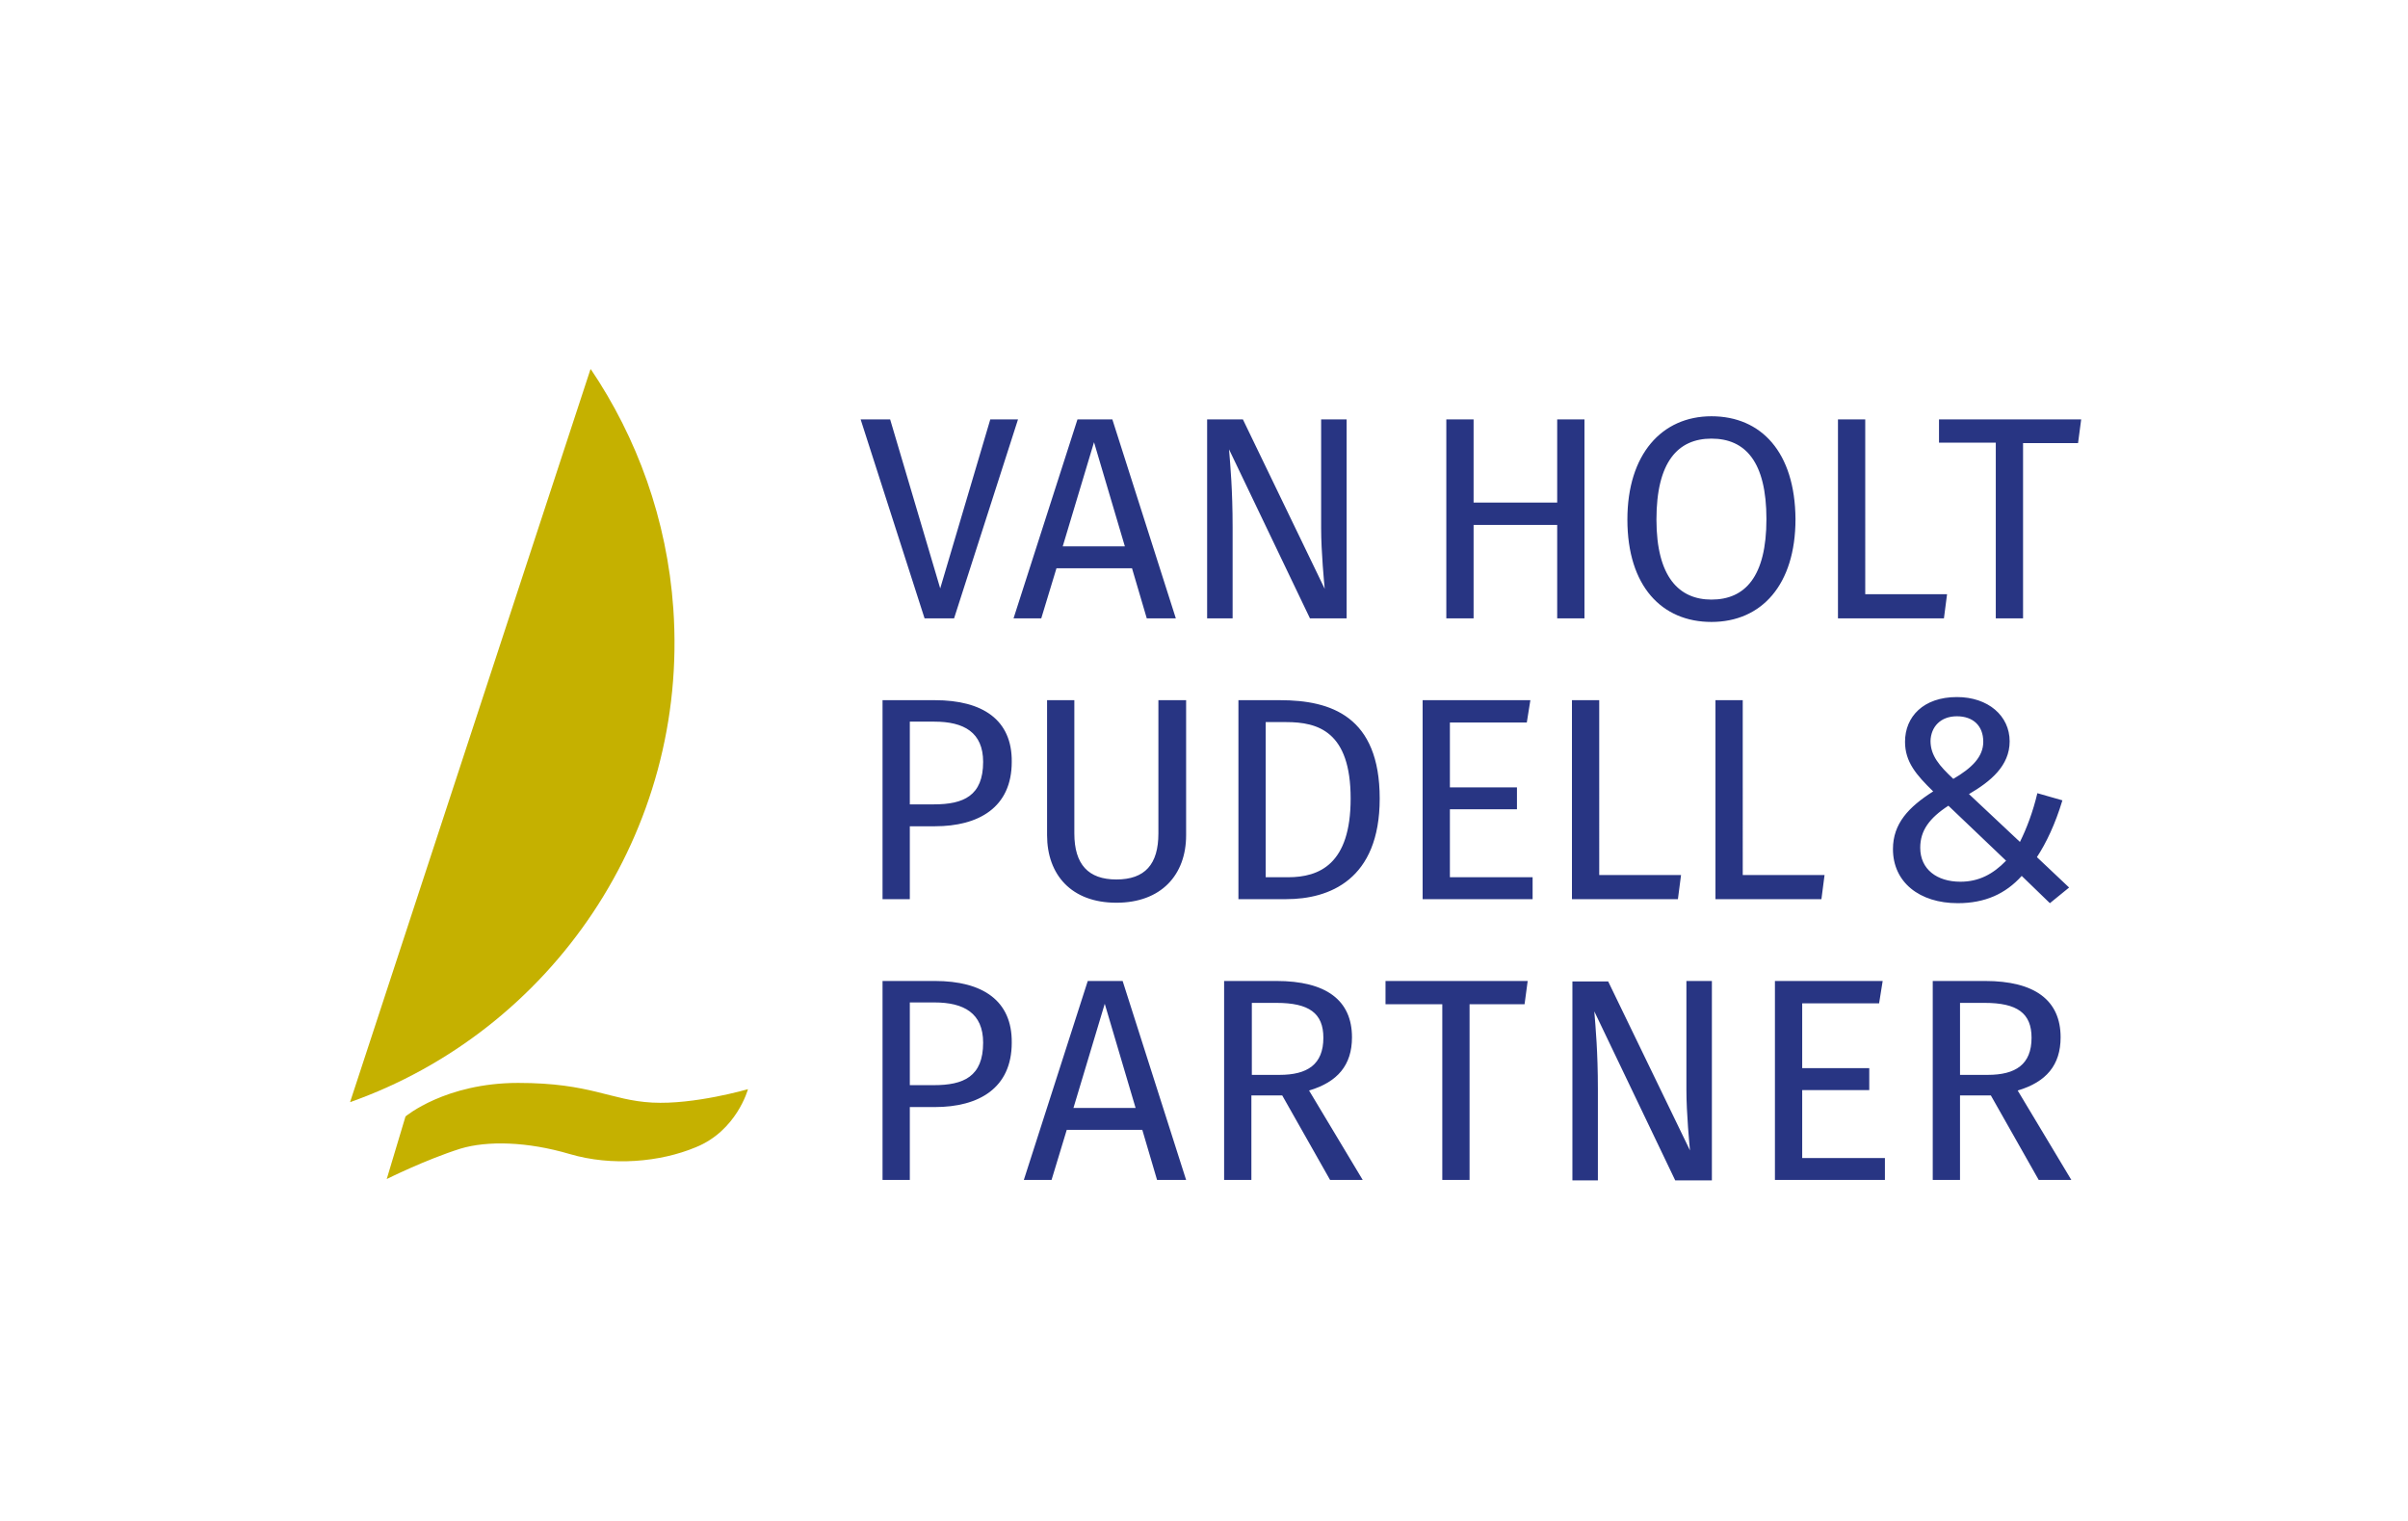 <?xml version="1.0" encoding="UTF-8"?>
<svg xmlns="http://www.w3.org/2000/svg" xmlns:xlink="http://www.w3.org/1999/xlink" version="1.1" id="Ebene_1" x="0px" y="0px" viewBox="0 0 538.6 340.2" style="enable-background:new 0 0 538.6 340.2;" xml:space="preserve">
<style type="text/css">
	.st0{clip-path:url(#SVGID_00000135671175001192178020000011232463882723217537_);fill:#C5B100;}
	.st1{clip-path:url(#SVGID_00000135671175001192178020000011232463882723217537_);fill:#283583;}
</style>
<g>
	<defs>
		<rect id="SVGID_1_" x="78.3" y="82.6" width="387.3" height="181.4"></rect>
	</defs>
	<clipPath id="SVGID_00000181053902626546952460000014926990438601236898_">
		<use xlink:href="#SVGID_1_" style="overflow:visible;"></use>
	</clipPath>
	<path style="clip-path:url(#SVGID_00000181053902626546952460000014926990438601236898_);fill:#C5B100;" d="M86.5,263.7l4.2-14   c0,0,8.9-7.5,25.2-7.5c16.3,0,20.6,3.9,30,4.4c9.4,0.5,21.4-3,21.4-3s-2.5,9.3-11.7,13c-7.9,3.3-18.7,4.3-28.2,1.5   c-9.5-2.8-18.4-3-24.4-1.2C95.1,259.4,86.5,263.7,86.5,263.7"></path>
	<path style="clip-path:url(#SVGID_00000181053902626546952460000014926990438601236898_);fill:#C5B100;" d="M150.6,136.1   c-1.4-19.9-8.1-38.2-18.5-53.6l-53.8,164C123.3,230.6,154.1,186.1,150.6,136.1"></path>
	<path style="clip-path:url(#SVGID_00000181053902626546952460000014926990438601236898_);fill:#283583;" d="M438.4,240.4v-16.1h5.5   c7.3,0,10.5,2.3,10.5,7.8c0,6-3.6,8.3-9.8,8.3H438.4z M456,263.9h7.3l-12-20c6.4-1.9,9.6-5.7,9.6-11.9c0-8.3-5.8-12.6-16.9-12.6   h-11.7v44.5h6.1v-18.9h6.9L456,263.9z M421.1,219.4H397v44.5h24.6V259h-18.5v-15.2h15v-4.9h-15v-14.5h17.2L421.1,219.4z    M382.9,219.4h-5.7v24.3c0,5.4,0.7,12.5,0.8,13.6l-18.3-37.8h-8v44.5h5.7v-20.4c0-8.3-0.5-13.7-0.8-17.4l18.1,37.8h8.2V219.4z    M341.7,219.4h-31.8v5.2h12.7v39.3h6.1v-39.3H341L341.7,219.4z M280,240.4v-16.1h5.5c7.3,0,10.5,2.3,10.5,7.8c0,6-3.6,8.3-9.8,8.3   H280z M297.5,263.9h7.3l-12-20c6.4-1.9,9.6-5.7,9.6-11.9c0-8.3-5.8-12.6-16.9-12.6h-11.7v44.5h6.1v-18.9h6.9L297.5,263.9z    M240.1,247.8l7-23.3l6.9,23.3H240.1z M258.8,263.9h6.5l-14.2-44.5h-7.8l-14.3,44.5h6.2l3.4-11.2h16.9L258.8,263.9z M208.9,242.7   h-5.4v-18.5h5.5c6.6,0,10.9,2.4,10.9,9C219.9,240.8,215.5,242.7,208.9,242.7 M209.1,219.4h-11.7v44.5h6.1v-16.3h5.6   c9.8,0,17.2-4.2,17.2-14.4C226.4,223.8,219.8,219.4,209.1,219.4"></path>
	<path style="clip-path:url(#SVGID_00000181053902626546952460000014926990438601236898_);fill:#283583;" d="M435.8,180.2l12.9,12.3   c-2.9,3-6.1,4.7-10.2,4.7c-5.3,0-9-2.8-9-7.6C429.5,185.8,431.5,183,435.8,180.2 M437.7,160.2c3.6,0,5.9,2.1,5.9,5.7   c0,3.4-2.6,5.9-6.7,8.3c-3.1-2.9-5.1-5.2-5.1-8.5C431.9,162.6,434,160.2,437.7,160.2 M437.7,155.9c-7.5,0-11.6,4.4-11.6,10   c0,4.5,2.5,7.4,6.3,11.1c-5.5,3.5-9,7.2-9,12.9c0,7.4,5.9,12.1,14.5,12.1c6.1,0,10.7-2.1,14.3-6.1l6.3,6.1l4.3-3.5l-7.2-6.8   c2.1-3.2,4.1-7.4,5.7-12.7l-5.6-1.6c-1,4.2-2.4,7.9-3.9,10.9l-11.4-10.7c4.8-2.8,9.1-6.3,9.1-11.8   C449.5,160.1,444.7,155.9,437.7,155.9 M389.8,156.6h-6.1v44.5h23.7l0.7-5.4h-18.3V156.6z M357.7,156.6h-6.1v44.5h23.7l0.7-5.4   h-18.3V156.6z M342.3,156.6h-24.1v44.5h24.6v-4.9h-18.5V181h15v-4.9h-15v-14.5h17.2L342.3,156.6z M287.7,161.5   c7.1,0,14.4,2.1,14.4,17.1c0,14.7-7,17.6-14,17.6h-5v-34.7H287.7z M286.3,156.6H277v44.5h10.7c9.6,0,20.9-4.3,20.9-22.5   C308.6,160.2,297.7,156.6,286.3,156.6 M265.3,156.6h-6.2v29.8c0,6.9-3,10.3-9.4,10.3c-6.3,0-9.4-3.4-9.4-10.3v-29.8h-6.1v30.2   c0,8.8,5.4,15.1,15.5,15.1c10,0,15.6-6.2,15.6-15.1V156.6z M208.9,179.9h-5.4v-18.5h5.5c6.6,0,10.9,2.4,10.9,9   C219.9,178,215.5,179.9,208.9,179.9 M209.1,156.6h-11.7v44.5h6.1v-16.3h5.6c9.8,0,17.2-4.2,17.2-14.4   C226.4,161,219.8,156.6,209.1,156.6"></path>
	<path style="clip-path:url(#SVGID_00000181053902626546952460000014926990438601236898_);fill:#283583;" d="M465.5,93.8h-31.8v5.2   h12.7v39.3h6.1V99.1h12.3L465.5,93.8z M417.2,93.8h-6.1v44.5h23.7l0.7-5.4h-18.3V93.8z M382.8,98.1c7.6,0,12.3,5.2,12.3,18   c0,12.9-4.8,18-12.3,18c-7.2,0-12.3-5-12.3-17.9C370.5,103.3,375.3,98.1,382.8,98.1 M382.8,93.1c-11.1,0-18.8,8.5-18.8,23.1   c0,14.9,7.7,22.9,18.8,22.9c11.2,0,18.8-8.3,18.8-23C401.5,101.1,393.9,93.1,382.8,93.1 M348.3,138.3h6.1V93.8h-6.1v18.6h-18.7   V93.8h-6.1v44.5h6.1v-20.9h18.7V138.3z M301.2,93.8h-5.7v24.3c0,5.4,0.7,12.5,0.8,13.6L278,93.8h-8v44.5h5.7v-20.4   c0-8.3-0.5-13.7-0.8-17.4l18.1,37.8h8.2V93.8z M237.7,122.2l7-23.3l6.9,23.3H237.7z M256.5,138.3h6.5l-14.2-44.5H241l-14.3,44.5   h6.2l3.4-11.2h16.9L256.5,138.3z M227.7,93.8h-6.2l-11.2,37.8l-11.2-37.8h-6.6l14.3,44.5h6.6L227.7,93.8z"></path>
</g>
</svg>

